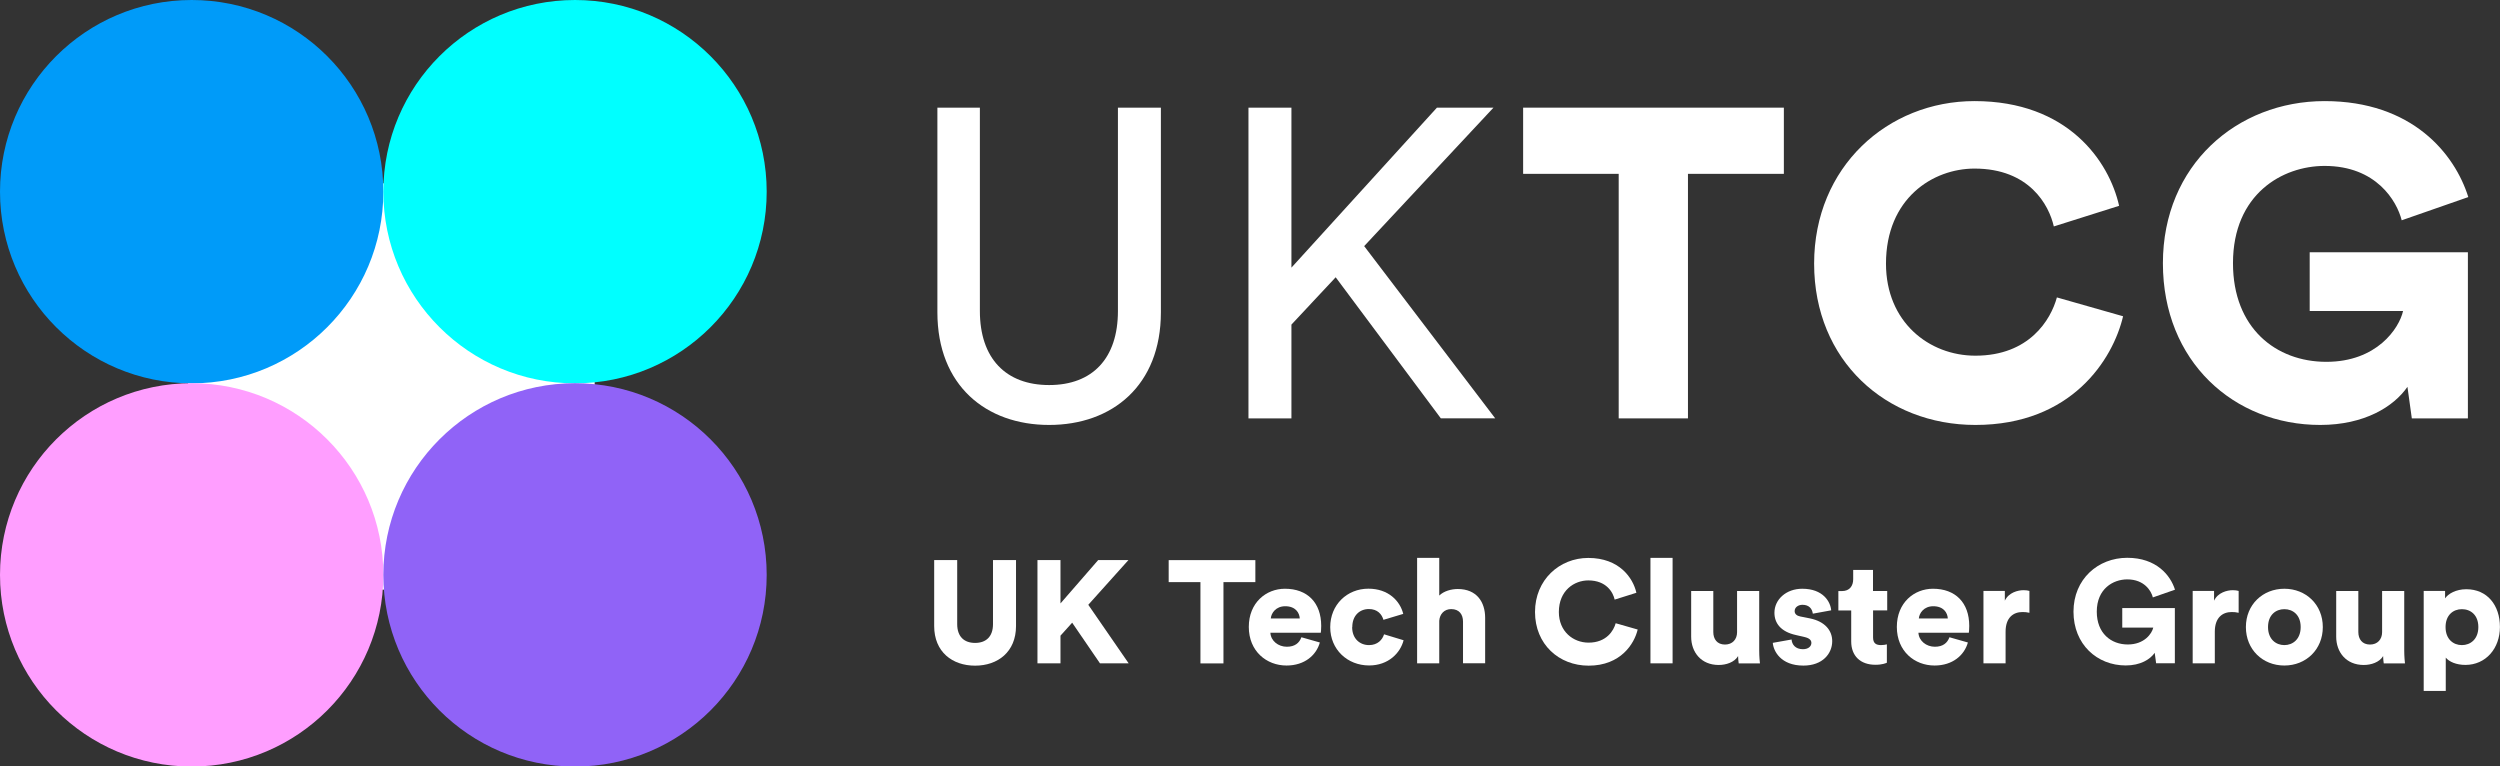 <svg xmlns="http://www.w3.org/2000/svg" id="Layer_2" viewBox="0 0 365.99 112.21"><rect x="0" y="0" width="365.99" height="112.21" fill="#333333" stroke="none"/><defs><style>.cls-1{fill:aqua;}.cls-2{fill:#fff;}.cls-3{fill:#ff9eff;}.cls-4{fill:#009bf9;}.cls-5{fill:#9063f7;}</style></defs><g id="Layer_1-2"><circle class="cls-2" cx="57.3" cy="56.58" r="29.77"></circle><circle class="cls-4" cx="28.06" cy="28.06" r="28.06"></circle><circle class="cls-1" cx="84.18" cy="28.06" r="28.06"></circle><circle class="cls-3" cx="28.06" cy="84.16" r="28.06"></circle><circle class="cls-5" cx="84.18" cy="84.16" r="28.06"></circle><path class="cls-2" d="m137.23,45.72V15.76h6.22v29.77c0,6.93,3.79,10.84,10.14,10.84s10.07-3.91,10.07-10.84V15.76h6.29v29.96c0,10.71-7.12,16.49-16.36,16.49s-16.36-5.77-16.36-16.49Z"></path><path class="cls-2" d="m195.54,40.59l-6.48,6.93v13.73h-6.29V15.76h6.29v23.42l21.3-23.42h8.28l-18.93,20.27,19.18,25.21h-7.96l-15.4-20.66Z"></path><path class="cls-2" d="m247.11,25.45v35.8h-10.14V25.45h-13.99v-9.69h38.17v9.69h-14.05Z"></path><path class="cls-2" d="m265.58,38.6c0-14.18,10.78-23.8,23.48-23.8,13.67,0,19.7,8.79,21.17,15.33l-9.56,3.02c-.71-3.14-3.59-8.47-11.61-8.47-6.1,0-12.96,4.36-12.96,13.92,0,8.53,6.29,13.47,13.09,13.47,7.89,0,11.04-5.26,11.93-8.53l9.69,2.76c-1.48,6.29-7.51,15.91-21.62,15.91-13.09,0-23.61-9.43-23.61-23.61Z"></path><path class="cls-2" d="m353.08,61.25l-.64-4.62c-1.99,2.89-6.29,5.58-12.77,5.58-12.64,0-23.03-9.3-23.03-23.67s10.84-23.74,23.67-23.74,19.05,7.7,21.04,14.05l-9.75,3.4c-.71-2.82-3.72-7.96-11.29-7.96-6.16,0-13.41,4.11-13.41,14.24,0,9.5,6.29,14.44,13.67,14.44s10.65-4.88,11.23-7.44h-13.67v-8.6h23.16v24.32h-8.21Z"></path><path class="cls-2" d="m136.76,91.65v-9.66h3.37v9.38c0,1.83,1.02,2.75,2.62,2.75s2.62-.92,2.62-2.75v-9.38h3.37v9.66c0,3.79-2.67,5.8-5.99,5.8s-5.99-2-5.99-5.8Z"></path><path class="cls-2" d="m156.96,91.16l-1.71,1.9v4.05h-3.37v-15.12h3.37v6.35l5.52-6.35h4.43l-5.88,6.55,5.91,8.57h-4.2l-4.07-5.95Z"></path><path class="cls-2" d="m179.11,85.22v11.9h-3.37v-11.9h-4.65v-3.22h12.69v3.22h-4.67Z"></path><path class="cls-2" d="m193.22,94.06c-.51,1.83-2.2,3.37-4.88,3.37-2.92,0-5.52-2.09-5.52-5.65s2.54-5.59,5.29-5.59c3.28,0,5.31,2.03,5.31,5.44,0,.45-.04.94-.06,1h-7.38c.06,1.19,1.15,2.05,2.41,2.05,1.17,0,1.83-.55,2.13-1.39l2.71.77Zm-2.94-3.52c-.04-.81-.6-1.79-2.13-1.79-1.36,0-2.05,1-2.11,1.79h4.24Z"></path><path class="cls-2" d="m197.95,91.82c0,1.68,1.13,2.62,2.47,2.62,1.26,0,1.96-.79,2.2-1.58l2.86.87c-.47,1.86-2.22,3.69-5.05,3.69-3.16,0-5.69-2.32-5.69-5.61s2.47-5.63,5.59-5.63c2.92,0,4.63,1.79,5.1,3.69l-2.9.87c-.23-.81-.87-1.58-2.13-1.58-1.34,0-2.43.94-2.43,2.64Z"></path><path class="cls-2" d="m210.7,97.11h-3.24v-15.44h3.24v5.52c.66-.66,1.77-.96,2.71-.96,2.77,0,4.01,1.9,4.01,4.22v6.65h-3.24v-6.1c0-1.04-.55-1.83-1.73-1.83-1.02,0-1.68.73-1.75,1.71v6.23Z"></path><path class="cls-2" d="m224.72,89.59c0-4.71,3.58-7.91,7.8-7.91,4.54,0,6.55,2.92,7.04,5.1l-3.18,1c-.23-1.04-1.19-2.81-3.86-2.81-2.03,0-4.31,1.45-4.31,4.63,0,2.84,2.09,4.48,4.35,4.48,2.62,0,3.67-1.75,3.97-2.84l3.22.92c-.49,2.09-2.49,5.29-7.18,5.29-4.35,0-7.85-3.13-7.85-7.85Z"></path><path class="cls-2" d="m241.62,97.11v-15.44h3.24v15.44h-3.24Z"></path><path class="cls-2" d="m254.45,96.05c-.55.92-1.77,1.3-2.84,1.3-2.58,0-4.03-1.88-4.03-4.14v-6.69h3.24v6.01c0,1.02.55,1.83,1.71,1.83,1.09,0,1.77-.75,1.77-1.81v-6.03h3.24v8.7c0,.96.09,1.73.11,1.9h-3.11c-.04-.19-.09-.79-.09-1.07Z"></path><path class="cls-2" d="m262.28,93.61c.04.73.55,1.43,1.66,1.43.83,0,1.24-.45,1.24-.92,0-.38-.26-.7-1.04-.87l-1.21-.28c-2.26-.49-3.16-1.77-3.16-3.26,0-1.94,1.71-3.52,4.07-3.52,3.07,0,4.14,1.92,4.24,3.16l-2.69.49c-.09-.7-.53-1.3-1.51-1.3-.62,0-1.15.36-1.15.92,0,.45.36.7.83.79l1.41.28c2.2.45,3.26,1.77,3.26,3.33,0,1.81-1.39,3.58-4.22,3.58-3.33,0-4.39-2.15-4.48-3.33l2.75-.49Z"></path><path class="cls-2" d="m274.21,86.52h2.07v2.84h-2.07v3.97c0,.87.47,1.11,1.17,1.11.34,0,.66-.06.85-.11v2.69c-.13.06-.66.3-1.68.3-2.2,0-3.54-1.3-3.54-3.41v-4.54h-1.88v-2.84h.53c1.11,0,1.64-.75,1.64-1.73v-1.36h2.9v3.09Z"></path><path class="cls-2" d="m288.09,94.06c-.51,1.83-2.2,3.37-4.88,3.37-2.92,0-5.52-2.09-5.52-5.65s2.54-5.59,5.29-5.59c3.28,0,5.31,2.03,5.31,5.44,0,.45-.04.94-.06,1h-7.38c.06,1.19,1.15,2.05,2.41,2.05,1.17,0,1.83-.55,2.13-1.39l2.71.77Zm-2.94-3.52c-.04-.81-.6-1.79-2.13-1.79-1.36,0-2.05,1-2.11,1.79h4.24Z"></path><path class="cls-2" d="m297.1,89.71c-.36-.09-.7-.11-1.02-.11-1.3,0-2.47.77-2.47,2.88v4.63h-3.24v-10.6h3.13v1.43c.55-1.19,1.9-1.54,2.75-1.54.32,0,.64.04.85.11v3.2Z"></path><path class="cls-2" d="m315.65,97.11l-.21-1.54c-.66.96-2.09,1.85-4.24,1.85-4.2,0-7.65-3.09-7.65-7.87s3.6-7.89,7.87-7.89,6.33,2.56,6.99,4.67l-3.24,1.13c-.23-.94-1.24-2.64-3.75-2.64-2.05,0-4.46,1.36-4.46,4.73,0,3.16,2.09,4.8,4.54,4.8s3.54-1.62,3.73-2.47h-4.54v-2.86h7.7v8.08h-2.73Z"></path><path class="cls-2" d="m327.73,89.71c-.36-.09-.7-.11-1.02-.11-1.3,0-2.47.77-2.47,2.88v4.63h-3.24v-10.6h3.13v1.43c.55-1.19,1.9-1.54,2.75-1.54.32,0,.64.04.85.11v3.2Z"></path><path class="cls-2" d="m340.05,91.8c0,3.28-2.45,5.63-5.63,5.63s-5.63-2.34-5.63-5.63,2.47-5.61,5.63-5.61,5.63,2.32,5.63,5.61Zm-3.24,0c0-1.79-1.15-2.62-2.39-2.62s-2.39.83-2.39,2.62,1.17,2.64,2.39,2.64,2.39-.85,2.39-2.64Z"></path><path class="cls-2" d="m348.88,96.05c-.55.92-1.77,1.3-2.84,1.3-2.58,0-4.03-1.88-4.03-4.14v-6.69h3.24v6.01c0,1.02.55,1.83,1.71,1.83,1.09,0,1.77-.75,1.77-1.81v-6.03h3.24v8.7c0,.96.09,1.73.11,1.9h-3.11c-.04-.19-.09-.79-.09-1.07Z"></path><path class="cls-2" d="m354.82,101.16v-14.65h3.13v1.09c.45-.68,1.6-1.34,3.11-1.34,3.07,0,4.92,2.35,4.92,5.52s-2.09,5.56-5.05,5.56c-1.36,0-2.39-.47-2.88-1.07v4.88h-3.24Zm5.59-11.98c-1.26,0-2.39.85-2.39,2.62s1.13,2.64,2.39,2.64,2.41-.87,2.41-2.64-1.13-2.62-2.41-2.62Z"></path></g></svg>